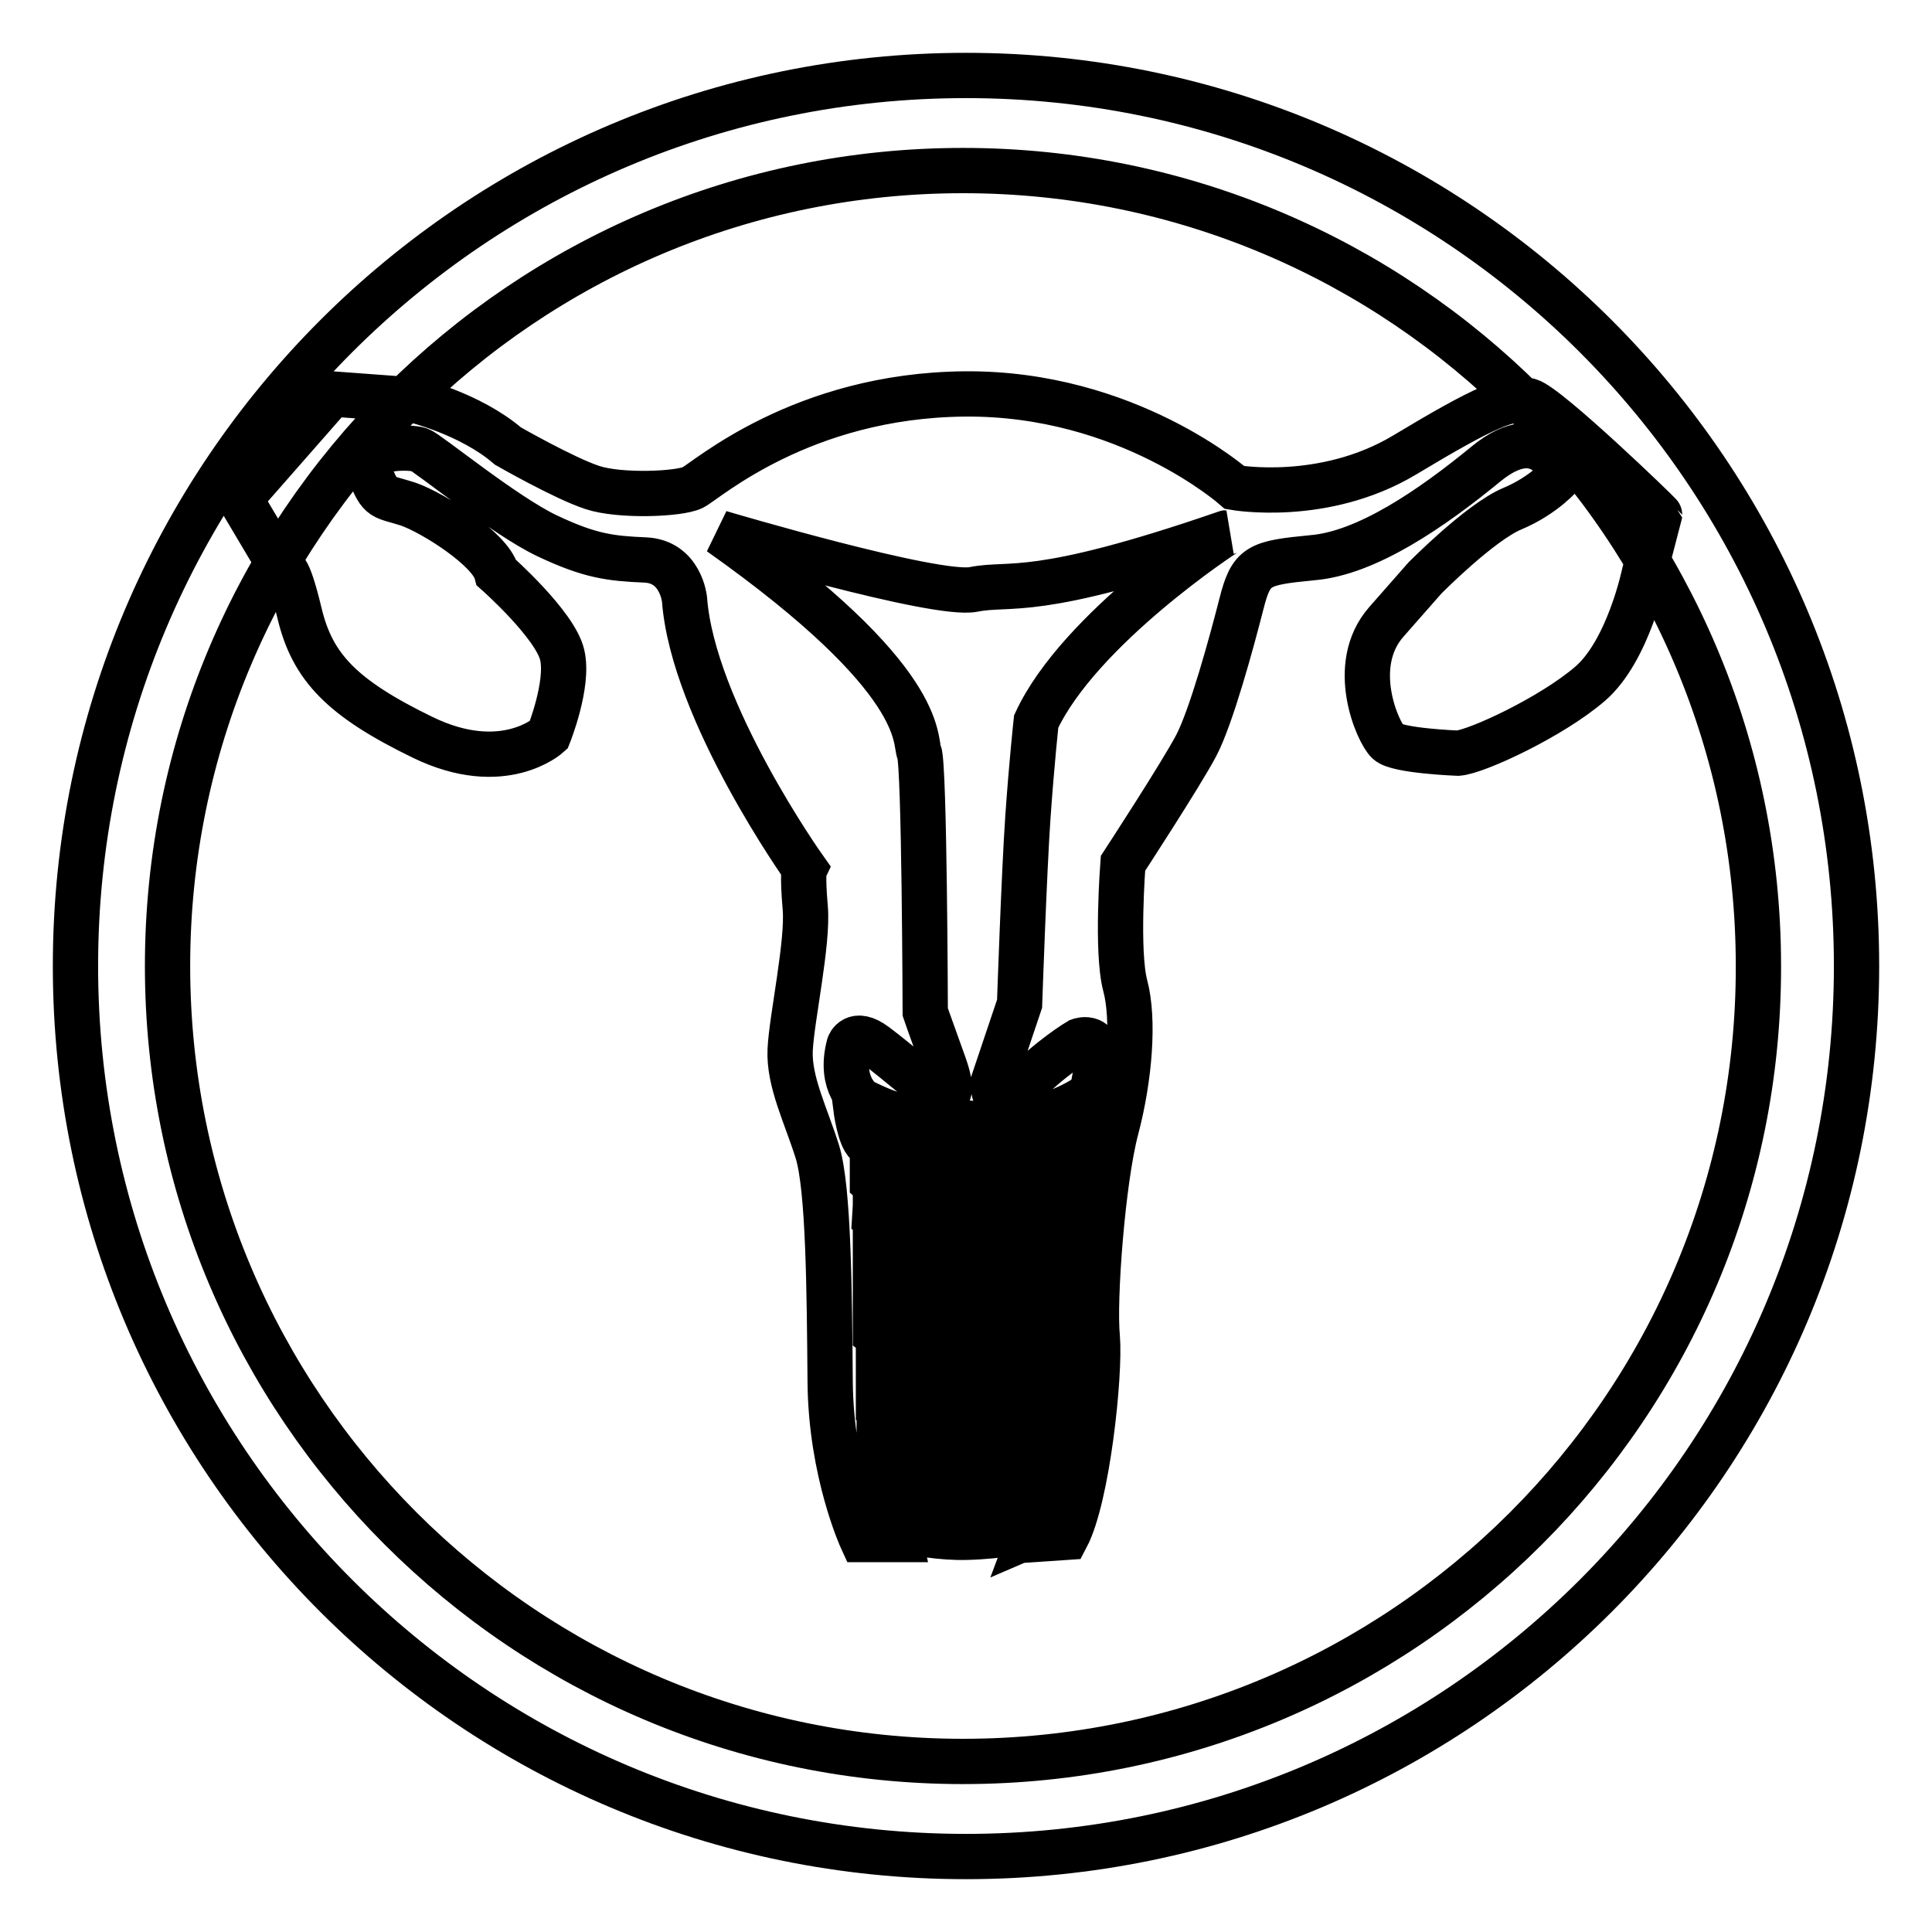 <?xml version="1.0" encoding="utf-8"?>
<!-- Svg Vector Icons : http://www.onlinewebfonts.com/icon -->
<!DOCTYPE svg PUBLIC "-//W3C//DTD SVG 1.1//EN" "http://www.w3.org/Graphics/SVG/1.1/DTD/svg11.dtd">
<svg version="1.1" xmlns="http://www.w3.org/2000/svg" xmlns:xlink="http://www.w3.org/1999/xlink" x="0px" y="0px" viewBox="0 0 256 256" enable-background="new 0 0 256 256" xml:space="preserve">
<g> <path stroke-width="6" fill-opacity="0" stroke="#000000"  d="M202.6,53.1c-2.5-0.6-5.7,0.7-16.5,7.2c-10.7,6.4-22.5,4.3-22.5,4.3S149.4,52,127.8,52.2 c-21.6,0.2-34.2,11.5-36,12.4c-1.8,0.9-9.7,1.2-13.3,0c-3.7-1.2-11.2-5.5-11.2-5.5C62.3,54.8,54.8,53,54.8,53L44,52.2L31.8,66.1 l5.7,9.6c0,0,0.5-1.5,2.2,5.6c1.7,7.1,5.6,11.2,16.3,16.4c10.7,5.2,16.7-0.3,16.7-0.3s2.7-6.7,1.8-10.6c-0.9-4-8.7-10.9-8.7-10.9 c-0.8-3.1-8.3-7.9-11.7-9.1c-3.4-1.1-3.7-0.5-5.1-4.2c-1.3-3.7,5.5-3.4,6.6-3c1.1,0.4,11.2,8.7,16.9,11.4s8.4,3,13,3.2 c4.7,0.2,5.2,5.2,5.2,5.2c1.1,14.9,15.9,35.7,15.9,35.7s-0.3,0.6,0.1,5.2s-1.8,14.6-2,18.8s2.1,8.7,3.6,13.5 c1.5,4.8,1.6,18.5,1.7,30.5c0.1,12,4.2,20.9,4.2,20.9h5l-0.3-1.3c0,0,0.2,0.1,0.6,0.1l0-0.1c0,0,0.1,0,0.2,0.1c1.5,0.3,5,1,8.4,0.9 c4.4-0.1,8.7-1,8.7-1l-0.3,0.8c0.7-0.3,0.7-0.5,0.7-0.5l-0.3,1l4.4-0.3c2.8-5.3,4.5-21.6,4.1-26.5c-0.5-4.9,0.7-20.8,2.5-27.6 c1.8-6.8,2.4-14.5,1.2-19c-1.2-4.5-0.3-16.2-0.3-16.2s7.7-11.8,9.7-15.6c2-3.8,4.7-13.7,6-18.8c1.3-5.1,2.2-5.4,9.4-6.1 c7.2-0.6,15.8-6.5,23.1-12.5c7.4-6,10,1.4,10,1.4s-2.3,2.8-6.6,4.6s-11.6,9.2-11.6,9.2s0,0-5.1,5.8c-5.1,5.8-1.1,14.7,0.2,15.9 c1.2,1.2,9.3,1.5,9.3,1.5c2.5-0.2,12.4-4.8,17.5-9.2c5.1-4.4,7.2-14.7,7.2-14.7l2-7.7C219.9,68.1,205.1,53.8,202.6,53.1z  M138.6,201.6c0,0-1,1.1-9.4,1.4s-10.7-1.6-10.7-1.6l-1.2-4c0,0,2.6,2.1,11.7,2.1c8.2,0.1,10.4-2,10.4-2L138.6,201.6z M139.5,196.3 c0,0-1.9,1.8-10.3,2.1c-8.4,0.3-12.2-2.3-12.2-2.3v-3.4c0,0,2.9,2.2,12,2.3c8.2,0.1,10.7-2,10.7-2L139.5,196.3z M140.2,191.3 c0,0-3.2,2.2-11.5,2.5c-8.4,0.3-12.2-2.3-12.2-2.3v-3.4c0,0,2.9,2.2,12,2.3c8.2,0.1,11.8-2.6,11.8-2.6V191.3z M140.4,186.4 c0,0-3.2,2.5-11.6,2.8c-8.4,0.3-12.4-2.6-12.4-2.6l0-3.8c0,0,3.1,2.2,12.2,2.3c8.2,0.1,11.8-2.6,11.8-2.6V186.4z M140.4,181.5 c0,0-3.3,2.5-11.7,2.8c-8.4,0.3-12.3-2.3-12.3-2.3v-3.7c0,0,3.1,2.2,12.2,2.3c8.2,0.1,11.9-2.4,11.9-2.4L140.4,181.5z M140.8,176.7 c0,0-3.8,2.7-12.2,3c-8.4,0.3-12.6-2.9-12.6-2.9v-3.9c0,0,3.6,2.5,12.6,2.6c8.2,0.1,12.2-2.6,12.2-2.6L140.8,176.7z M116,167.3 v-4.3c0,0,3.6,2.5,12.6,2.6c8.2,0.1,12.2-2.6,12.2-2.6v4.2c0,0-3.7,2.7-12.1,3C120.4,170.5,116,167.3,116,167.3z M140.8,171.6 c0,0-3.8,2.1-12.1,2.4c-8.4,0.3-12.6-2.7-12.6-2.7v-3c0,0,3.6,2.5,12.6,2.6c8.2,0.1,12.2-2.6,12.2-2.6L140.8,171.6z M140.9,161.4 c0,0-3.7,2.9-12,3.2c-8.4,0.3-13-3.2-13-3.2l0.2-3.3c0,0,3.5,2.7,12.6,2.8c8.2,0.1,12.2-2.8,12.2-2.8V161.4L140.9,161.4z  M141.1,156.6c0,0-4.3,3.4-13.2,3.3c-8.8,0-12.3-3.2-12.3-3.2v-3.5c0,0,5.7,2.8,12.8,2.8c6.6,0,12.9-2.6,12.9-2.6L141.1,156.6z  M140.1,152.7c-1.9,1.4-5.2,1.7-13,1.8c-7.8,0.1-11.2-2.1-12.2-3c-1-0.8-1.5-4.7-1.5-4.7c4.9,3.3,11.4,3.6,17.8,3.6 c6.4,0,12-3.3,12-3.3S142,151.2,140.1,152.7z M137.3,95.6c0,0-0.6,5.5-1.1,12.7c-0.5,7.2-1.1,24.7-1.1,24.7l-3.5,10.4 c0,0-0.2,4.8,3.7,0.8c3.8-4,7.7-6.3,7.7-6.3s3.2-1.2,2.3,3.7c-0.9,4.9-0.7,3.3-0.7,3.3s-5.6,4.5-14.9,4c-9.3-0.5-10.6-0.6-15.5-3 c0,0-3.1-2.1-1.7-7.4c0,0,0.7-2.1,3.5,0c2.8,2.1,7.6,6.2,7.6,6.2s3.7,2.6,1.5-3.6c-2.2-6.1-2.5-7-2.5-7s-0.1-32.8-0.8-34.4 c-0.7-1.6,1.3-9.5-26.4-29.1c0,0,28.6,8.5,33.6,7.5c5-1,8,1.3,33.5-7.5C162.4,70.6,143,83.3,137.3,95.6z M128,10 C62.8,10,10,62.8,10,128c0,65.2,52.8,118,118,118c65.2,0,118-52.8,118-118C246,62.8,193.2,10,128,10z M127.6,233.4 c-58.2,0-105.4-47.2-105.4-105.4c0-58.2,47.2-105.4,105.4-105.4c58.2,0,105.4,47.2,105.4,105.4 C233.1,186.2,185.9,233.4,127.6,233.4z"/></g>
</svg>